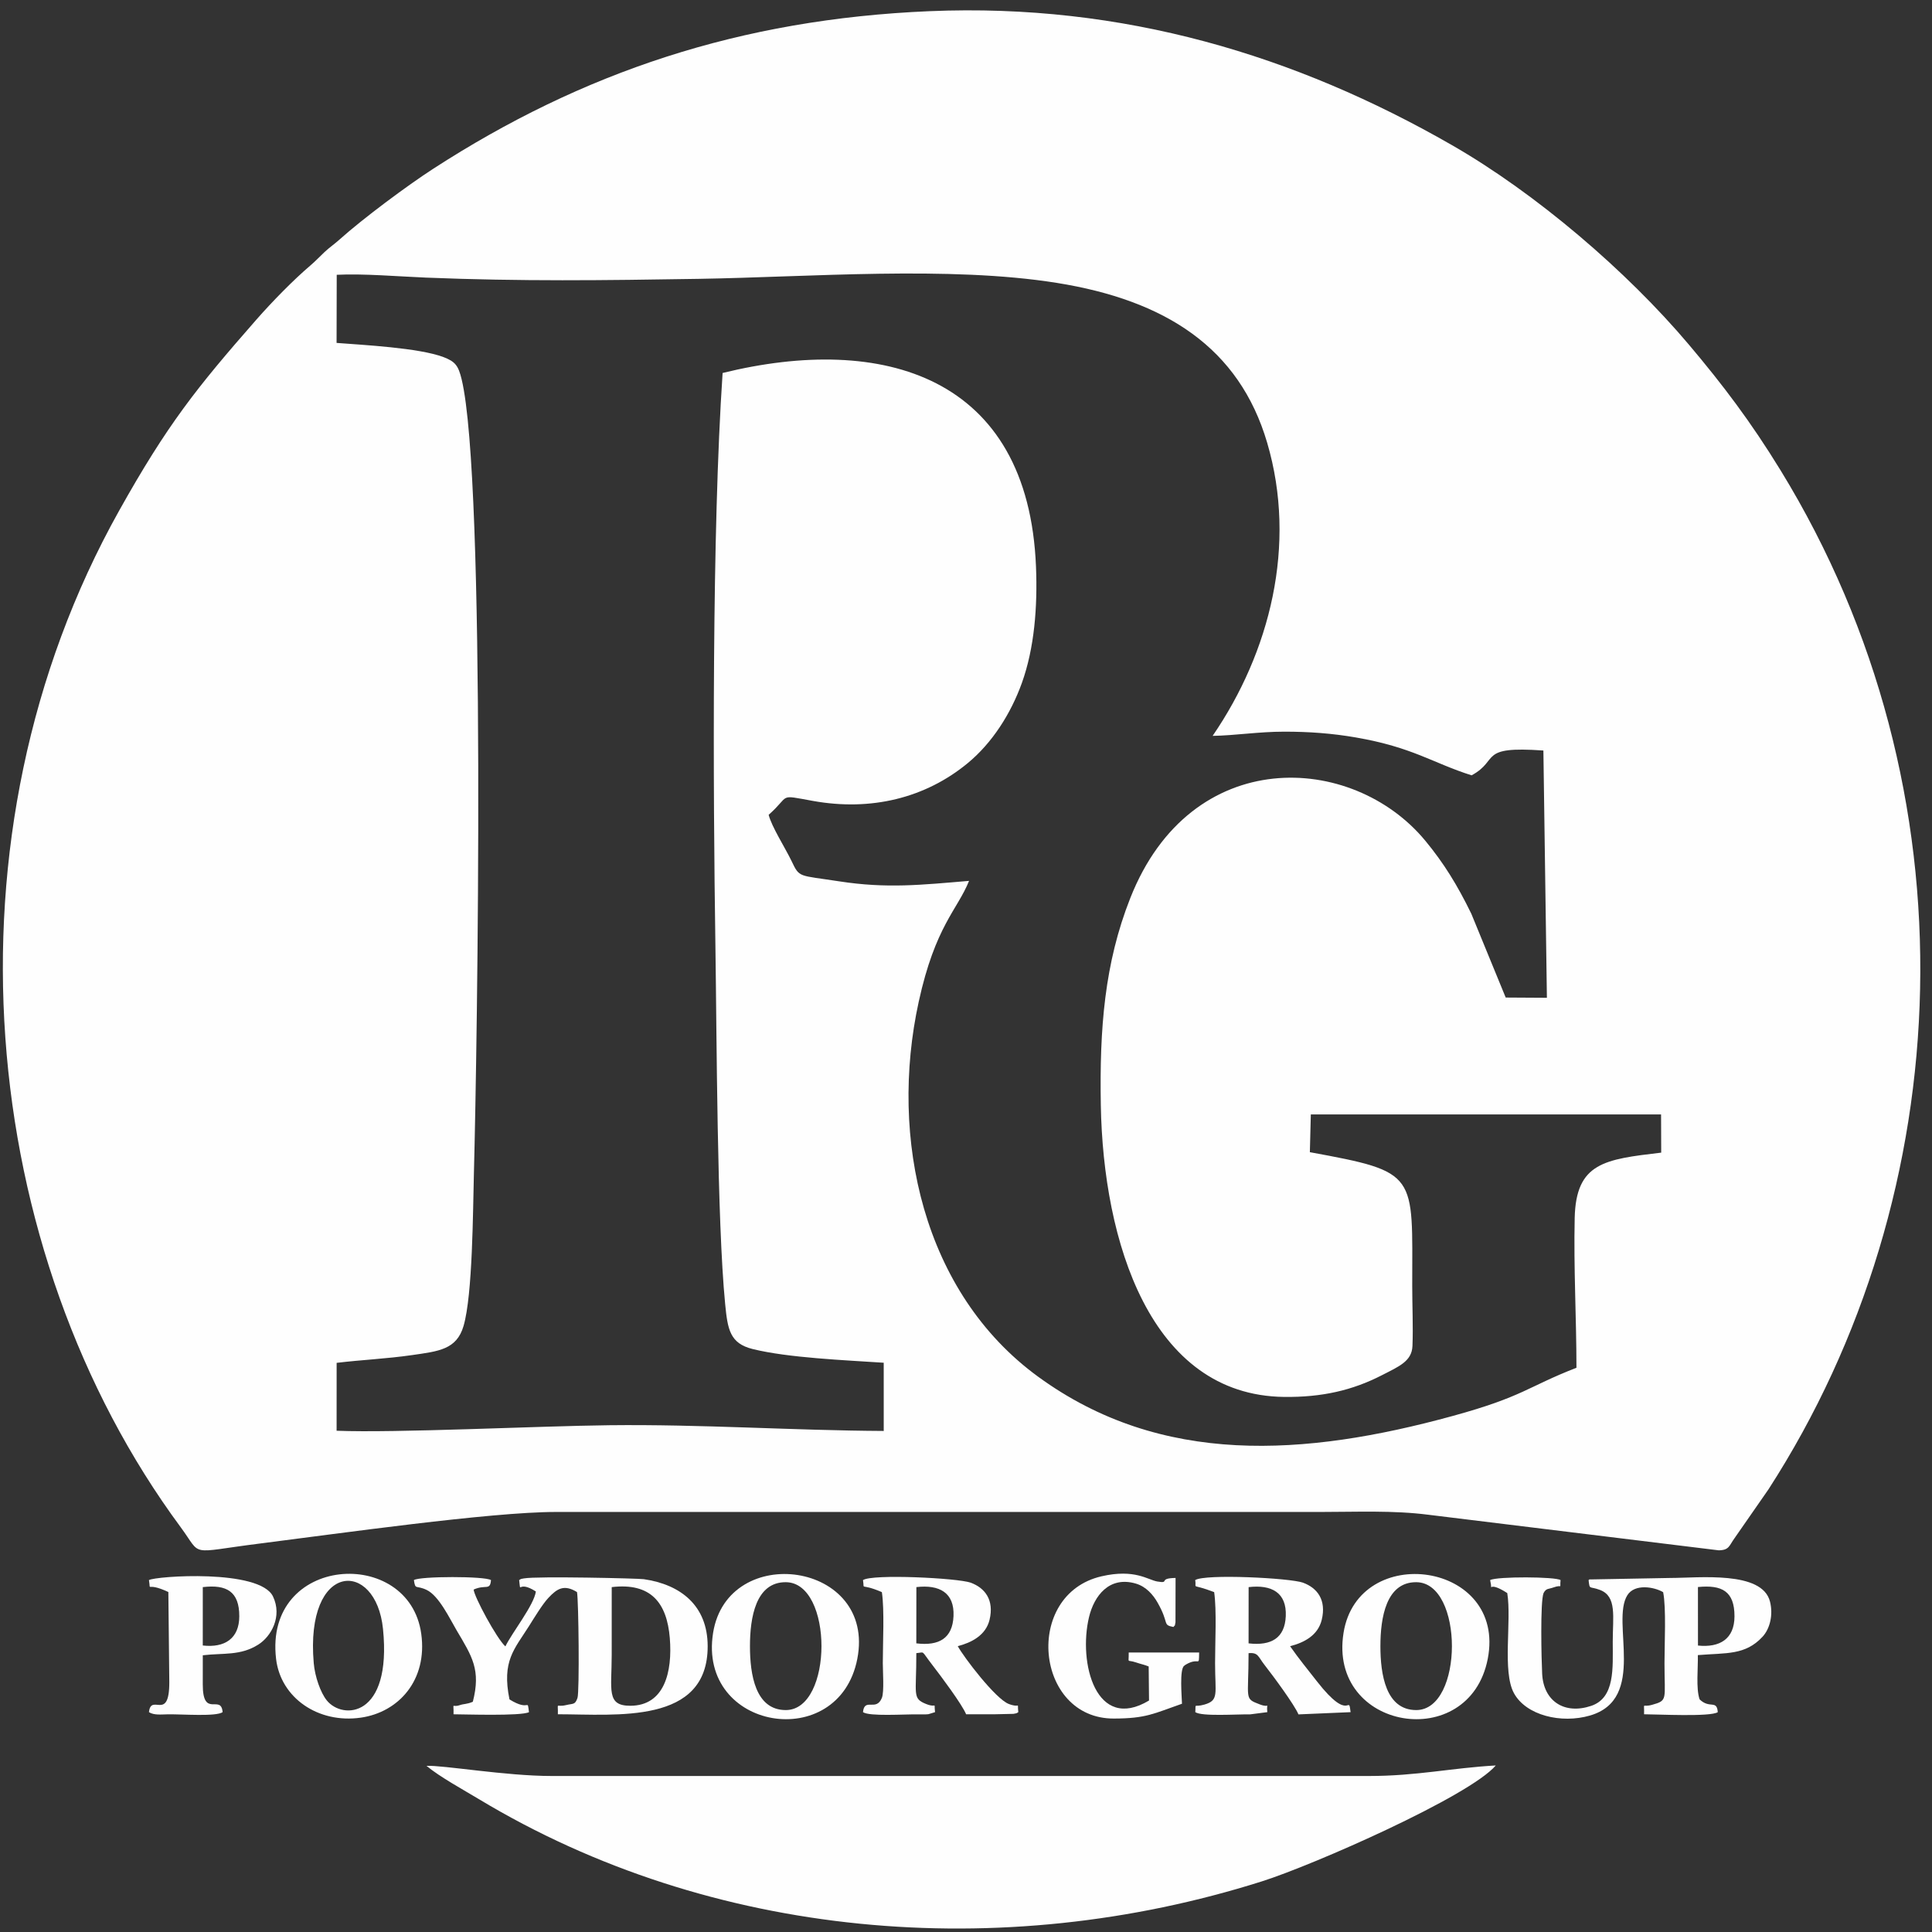 <?xml version="1.0" encoding="UTF-8"?>
<!DOCTYPE svg PUBLIC "-//W3C//DTD SVG 1.1//EN" "http://www.w3.org/Graphics/SVG/1.1/DTD/svg11.dtd">
<!-- Creator: CorelDRAW 2021 (64-Bit) -->
<svg xmlns="http://www.w3.org/2000/svg" xml:space="preserve" width="320mm" height="320mm" version="1.1" style="shape-rendering:geometricPrecision; text-rendering:geometricPrecision; image-rendering:optimizeQuality; fill-rule:evenodd; clip-rule:evenodd"
viewBox="0 0 32000 32000"
 xmlns:xlink="http://www.w3.org/1999/xlink"
 xmlns:xodm="http://www.corel.com/coreldraw/odm/2003">
 <rect x="0" y="0" width="32000" height="32000" fill="#333333" stroke="none"/>
 <defs>
  <style type="text/css">
   <![CDATA[
    .fil0 {fill:#FEFEFE}
   ]]>
  </style>
 </defs>
 <g id="Layer_x0020_1">
  <path class="fil0" d="M12010.78 21597.53c41.09,420.29 76.57,653.55 457.21,747.19 592.71,145.8 1523.11,183.62 2169.15,226.46l0.2 1129.9c-1518.91,-8.1 -3011.21,-112.34 -4550.15,-94.84 -1177.98,13.39 -3530.73,130.49 -4511.95,91.32l0.54 -1124.44c414.26,-50.06 826.48,-67.41 1247.27,-128.2 441.83,-63.82 740.05,-90.53 854.85,-482.92 151.5,-517.81 155.03,-1910.08 171.4,-2525.28 57.39,-2155.6 201.51,-11477.46 -203.26,-13154.73 -54.64,-226.42 -105.65,-293.78 -302.75,-368.14 -406.23,-153.28 -1333.66,-200.15 -1768.51,-234.17l2.47 -1128.23c440.1,-22.36 1030.46,28.54 1479.17,46.73 1568.78,63.61 2946.08,45.97 4512.44,20.6 1849.06,-29.96 4153.72,-217.96 5934.59,66.68 1800.01,287.7 3021.94,1072.49 3485.33,2649.18 497.54,1692.93 44.36,3469.46 -903.84,4853.79 379.34,-6.7 762.53,-69.55 1185.31,-69.74 412.13,-0.19 791.66,27.6 1184.74,95.52 951.52,164.4 1270.75,422.92 1919.7,627.72 471.44,-256.06 97.57,-488.2 1188.72,-410.92l58.17 4095.49 -682.44 -4.08 -569.34 -1387.67c-232.33,-478.02 -459.28,-843.37 -763.9,-1211.51 -1206.85,-1458.5 -3878.8,-1595.93 -4884.52,951.03 -427.03,1081.43 -510.45,2158.25 -488.36,3430.56 39.02,2246.82 813.15,4806.04 3035.33,4832.56 628.43,7.5 1132.71,-109.19 1618.17,-358.52 282.72,-145.21 497.9,-230.72 508.32,-485.06 12.81,-312.48 -3.83,-672.4 -3.83,-990.82 0,-1871.16 110.97,-1888.33 -1695.52,-2219.27l15.98 -625.59 5801 0.07 2.41 633.06c-935.59,110.64 -1412.35,164.59 -1432.97,1082.71 -18.6,828.43 28.88,1657.17 29.12,2480.7 -815.48,316.28 -874.43,476.15 -2054.72,799.45 -2447.26,670.36 -4823.13,833.88 -6860.73,-651.11 -1908.4,-1390.82 -2472.32,-3952.93 -1978.45,-6212.19 274.42,-1255.34 642.55,-1523.14 833.35,-2000.75 -789.18,66.21 -1358.76,129.93 -2151.77,7.46 -680.73,-105.13 -652.49,-53.52 -789.27,-338.34 -101.32,-210.98 -331.62,-571.88 -377.98,-763.24 372.13,-328.53 140.63,-336.77 735.5,-229.81 959.46,172.52 1859.83,-46.53 2562.29,-626.7 404.19,-333.83 712.83,-817.57 896.13,-1327.4 207.05,-575.9 260.97,-1257 233.97,-1925.96 -127.67,-3163.58 -2539.33,-3860.46 -5190.67,-3208.49 -177.57,2614.97 -159.49,6835.99 -118.88,9516.23 22.16,1462.52 25.54,4518.32 160.98,5903.71zm3389.78 -21412.64c-3143.96,131.68 -5758.86,1014.35 -8226.9,2611.58 -426.3,275.89 -1161.24,822.08 -1547.86,1169.02 -87.39,78.43 -164.99,129.39 -250.23,209.1 -94.52,88.4 -141.74,143.39 -234.81,222.71 -278.85,237.65 -628.09,593.19 -898.17,901.21 -989.1,1128.02 -1472.76,1735.8 -2270.38,3161.7 -3010.56,5381.97 -2353.13,12270.65 1019.78,16834.38 365.51,494.56 107.73,422.94 1302.73,272.33 1295.37,-163.25 3827.15,-524.08 4910.53,-524.05l12664.72 0c597.72,0 1204.84,-29.2 1793.72,46.79l4804.09 588.63c174.84,-3.44 170.91,-76.22 259.75,-198.4l564.19 -812.06c3171.96,-4910.66 3457.53,-11567.09 200.2,-16877.73 -495.02,-807.06 -955.96,-1414.94 -1517.59,-2080.54 -1028.73,-1219.21 -2533.81,-2506.53 -3926.28,-3306.2 -2590.41,-1487.63 -5445.81,-2352.57 -8647.49,-2218.47z"/>
  <path class="fil0" d="M7064.41 29248.26c222.35,184.3 604.57,392.89 872.55,554.18 3844.73,2314.05 8643.68,2725.97 12962.18,1359.47 857.38,-271.3 3436.87,-1408.07 3875.8,-1920.34 -727.29,40.66 -1309.53,174.29 -2093.58,174.44l-13546.67 0c-753.64,0.45 -1804.22,-182.05 -2070.28,-167.75z"/>
  <path class="fil0" d="M10439.97 28252.78c-401.26,0.39 -308.1,-261.66 -308.1,-846.74 0,-372.77 -0.67,-745.64 0.27,-1118.39 650.48,-77.29 914.26,262.22 961.88,843.11 46.16,563.06 -88.75,1121.46 -654.05,1122.02zm-2307.7 -2081.46c-95.7,-66.73 -1182.12,-66.1 -1276.74,0 25.03,169.4 31.81,78.14 210.55,162.6 204.68,96.72 384.4,479.13 496.4,668.3 257.8,435.46 405.05,654.42 269.19,1184.35 -102.41,43.48 -139.81,30.26 -218.66,56.65 -136.83,45.8 -96.14,-66.36 -100.96,150.62 163.69,-0.03 1118.03,33.04 1249.72,-35.3 -33.21,-242.72 23.27,3.67 -323.24,-211.25 -130.02,-638.63 81.64,-830.63 325.48,-1217.54 78.48,-124.52 218.35,-355.62 315.76,-460.38 148.43,-159.66 263.55,-230.95 477.29,-99.65 26.73,137.38 42.62,1652.92 7.73,1753.85 -40.53,117.23 -68.27,88.99 -189.93,118.31 -175.65,42.33 -129.23,-64.76 -134.75,151.7 974.75,0.79 2483.81,173.74 2481.26,-1128.65 -1.31,-671.23 -447.34,-1020.41 -1058.22,-1108.67 -94.3,-13.63 -1767.3,-51.64 -1981.97,-13.34 -69.39,12.39 -47.38,7.87 -82.54,28.4 32.58,256.58 -36.86,-12.5 276.95,188.55 -28.83,223.53 -399.63,689.07 -504.85,909.48 -142.8,-126.75 -517.99,-824.06 -525.57,-941.17 197.25,-89.86 272.64,24.37 287.1,-156.86z"/>
  <path class="fil0" d="M28123.26 26286.27c396.86,-39.18 605.82,68.69 605.29,484.99 -0.48,373.52 -242.81,522.14 -604.77,484.13l-0.52 -969.12zm-2275.61 -114.95c-83.22,-57.11 -1052.9,-62.48 -1166.24,0 57.12,258.31 -86.83,-24.6 283.61,214.84 74.93,466.03 -86.03,1298.8 111.11,1658.99 200.52,366.35 781.63,508.33 1258.65,369.6 950.43,-276.42 342.37,-1550.69 619.23,-1992.68 121.71,-194.3 442.13,-139.64 592.92,-50.69 52.75,255.15 22.27,862.17 22.29,1175.77 0.03,608.79 59.21,616.31 -206.47,690.39 -172.73,48.17 -125.23,-58.78 -131.8,156.14 217.45,0.09 1103.07,46.38 1220.97,-35.14 -16.32,-211.88 -132.86,-48.48 -301.05,-211.67 -62.49,-181.12 -24.17,-517.84 -28.99,-733.09 472.6,-39.19 784.4,5.65 1071.37,-304.17 121.33,-131 179.48,-360.83 123.43,-582.35 -130.29,-514.8 -1172.84,-391.08 -1661.15,-391.08l-1318.19 24.35c-4.55,-7.96 -17.51,5.99 -25.34,10.79 19.48,171.44 10.54,94.12 191.33,164.12 279.87,108.37 208.89,439.37 208.86,858.93 -0.02,433.71 39.77,927.29 -357.61,1060.42 -442.54,148.25 -788.35,-76.76 -811.57,-530.68 -11.68,-228.25 -34.23,-1193.56 23.39,-1338.22 44.77,-83.36 82.56,-62.75 163.24,-92.68 155.83,-57.8 101.79,42.14 118.01,-121.89z"/>
  <path class="fil0" d="M15178.11 26287.24c379.7,-43.84 632.52,90.78 615.1,480.94 -16.3,365.02 -237.18,497.39 -616.27,450.83l1.17 -931.77zm899.31 -73.02c-211.05,-76.86 -1630.61,-147.8 -1783.47,-42.9 30.99,187.56 -68.46,35.95 312.53,199.09 44.55,294.71 15.51,840.28 15.51,1176.74 0.01,130 24.77,475.33 -14.89,574.04 -94.54,235.24 -288.13,-10.82 -313.49,237.35 108.39,73.39 668.2,34.01 910.04,36.56 44.45,0.47 133.06,2.59 173.85,-2.83l109.96 -33.73c-22.21,-188.89 39.45,-59.4 -150.39,-135.96 -231.43,-93.34 -157.92,-152.73 -159.79,-841.73 150.14,-10.48 65.35,-62.13 270.31,203.07 140.98,182.42 487.41,646.51 554.25,809.48 156.93,0.65 313.87,-0.51 470.75,0.42l312.09 -6.97c67.62,-12.14 48.55,-8.8 81.93,-28.31 -22.68,-186.7 45.6,-59.14 -156.75,-134.94 -220.93,-82.75 -749.93,-779.73 -846.09,-957.84 227.36,-59.28 464.57,-179.8 526.39,-437.05 79.02,-328.84 -76.74,-528.55 -312.74,-614.49z"/>
  <path class="fil0" d="M20681.17 26287.79c380.53,-44.86 632.23,90.37 615.39,480.36 -15.69,363.47 -239.53,494.36 -616.21,451.14l0.82 -931.5zm900.06 -73.72c-213.57,-77.81 -1624.39,-148.47 -1784.91,-42.75 26.9,166.9 -85.65,45.74 314.05,199.09 43.62,300.63 15.08,836.43 15.1,1176.74 0.01,506.14 68.97,614.76 -176.26,685.73 -184.36,53.36 -139.33,-39.54 -151.3,125.66 108.7,73.8 666.39,33.83 909.08,36.56l283.45 -36.56c-18.74,-184.8 56.56,-58.87 -124.22,-128.42 -264.11,-101.59 -185.88,-69.12 -185.88,-849.55 164.32,-10.49 151.67,52.83 270.13,203.65 138.23,175.99 491.66,654.93 556.08,811.39l863.8 -37.07c-39.68,-323.17 0.55,204.55 -556.52,-508.65 -153.25,-196.2 -301.35,-375.99 -445.9,-583.44 234.74,-61.16 461.55,-178.9 524.22,-437.73 79.25,-327.28 -71.81,-527.54 -310.92,-614.65z"/>
  <path class="fil0" d="M22863.97 27264.93c0,-472.18 95.21,-1061.32 593.31,-1058.92 790.09,3.81 786.13,2117.31 0.57,2118.05 -506.22,0.47 -593.88,-592.38 -593.88,-1059.13zm1777.77 211.67c315.22,-1613.88 -2145.82,-1945.45 -2388.4,-431.38 -259.01,1616.64 2081.62,2002.06 2388.4,431.38z"/>
  <path class="fil0" d="M12421.74 27264.93c0,-472.18 95.21,-1061.32 593.32,-1058.92 790.09,3.81 786.13,2117.31 0.57,2118.05 -506.22,0.47 -593.89,-592.38 -593.89,-1059.13zm1777.78 211.67c315.22,-1613.88 -2145.82,-1945.45 -2388.4,-431.38 -259.02,1616.64 2081.62,2002.06 2388.4,431.38z"/>
  <path class="fil0" d="M5196.64 27547.15c-147.87,-1690.03 1030.68,-1725.93 1147.22,-565.34 147.7,1470.8 -668.31,1507.33 -930.73,1182.99 -102.64,-126.86 -196.64,-390.76 -216.49,-617.65zm-623.94 -70.55c76.04,645.72 698.36,1074.63 1404.08,973.05 627.18,-90.27 1106.27,-621.61 1000.41,-1388.69 -200.81,-1455.2 -2607.53,-1308.5 -2404.49,415.64z"/>
  <path class="fil0" d="M19031.44 28165.84c-880.63,528.97 -1175.21,-626.68 -993.5,-1382.9 83.27,-346.56 332.11,-684.92 776.73,-553.3 170.46,50.46 285.8,187.59 356.72,311.59 203.37,355.6 74.93,369.24 264.41,406.82 46.56,-61.19 10.56,18.25 33.84,-77.98l1.44 -734.31c-300.48,4.99 -82.07,95.8 -301.28,59.1 -157.68,-26.39 -372.24,-213.52 -923.87,-86.61 -1300.42,299.17 -1102.68,2359.85 202.1,2356.46 537.74,-1.4 659.46,-81.64 1129.44,-245.48 -3.21,-117.66 -44.11,-574.33 37.14,-629.12 4.55,-3.07 14.7,-12.43 20.55,-15.94 234.18,-140.24 222.16,56.38 226.18,-203.27l-1166.51 0c4.29,194.02 -39.5,110.01 121.16,164.18 96.01,32.36 129.96,34.5 209.7,66.91l5.75 563.85z"/>
  <path class="fil0" d="M3358.81 26287.65c393.66,-46.77 605.49,72.16 604.52,483.65 -0.86,367.94 -241.06,524.68 -604.73,483.26l0.21 -966.91zm1163.47 155.98c-218.72,-461.37 -1950.84,-338.47 -2055.09,-272.31 37.19,218.09 -68.4,15.16 321.33,197.4l15.7 1495.93c0,662.22 -302.29,172.32 -336.96,493.89 84.17,54.06 203.26,37.24 316.73,35.87 245.05,-2.96 794.89,40.82 903.28,-35.87 -24.47,-307.22 -329.23,111.81 -328.74,-458.61l0.28 -483.39c341.85,-40.62 621.13,10.5 918.21,-176.2 214.64,-134.9 401.81,-466.5 245.26,-796.71z"/>
 </g>
</svg>
